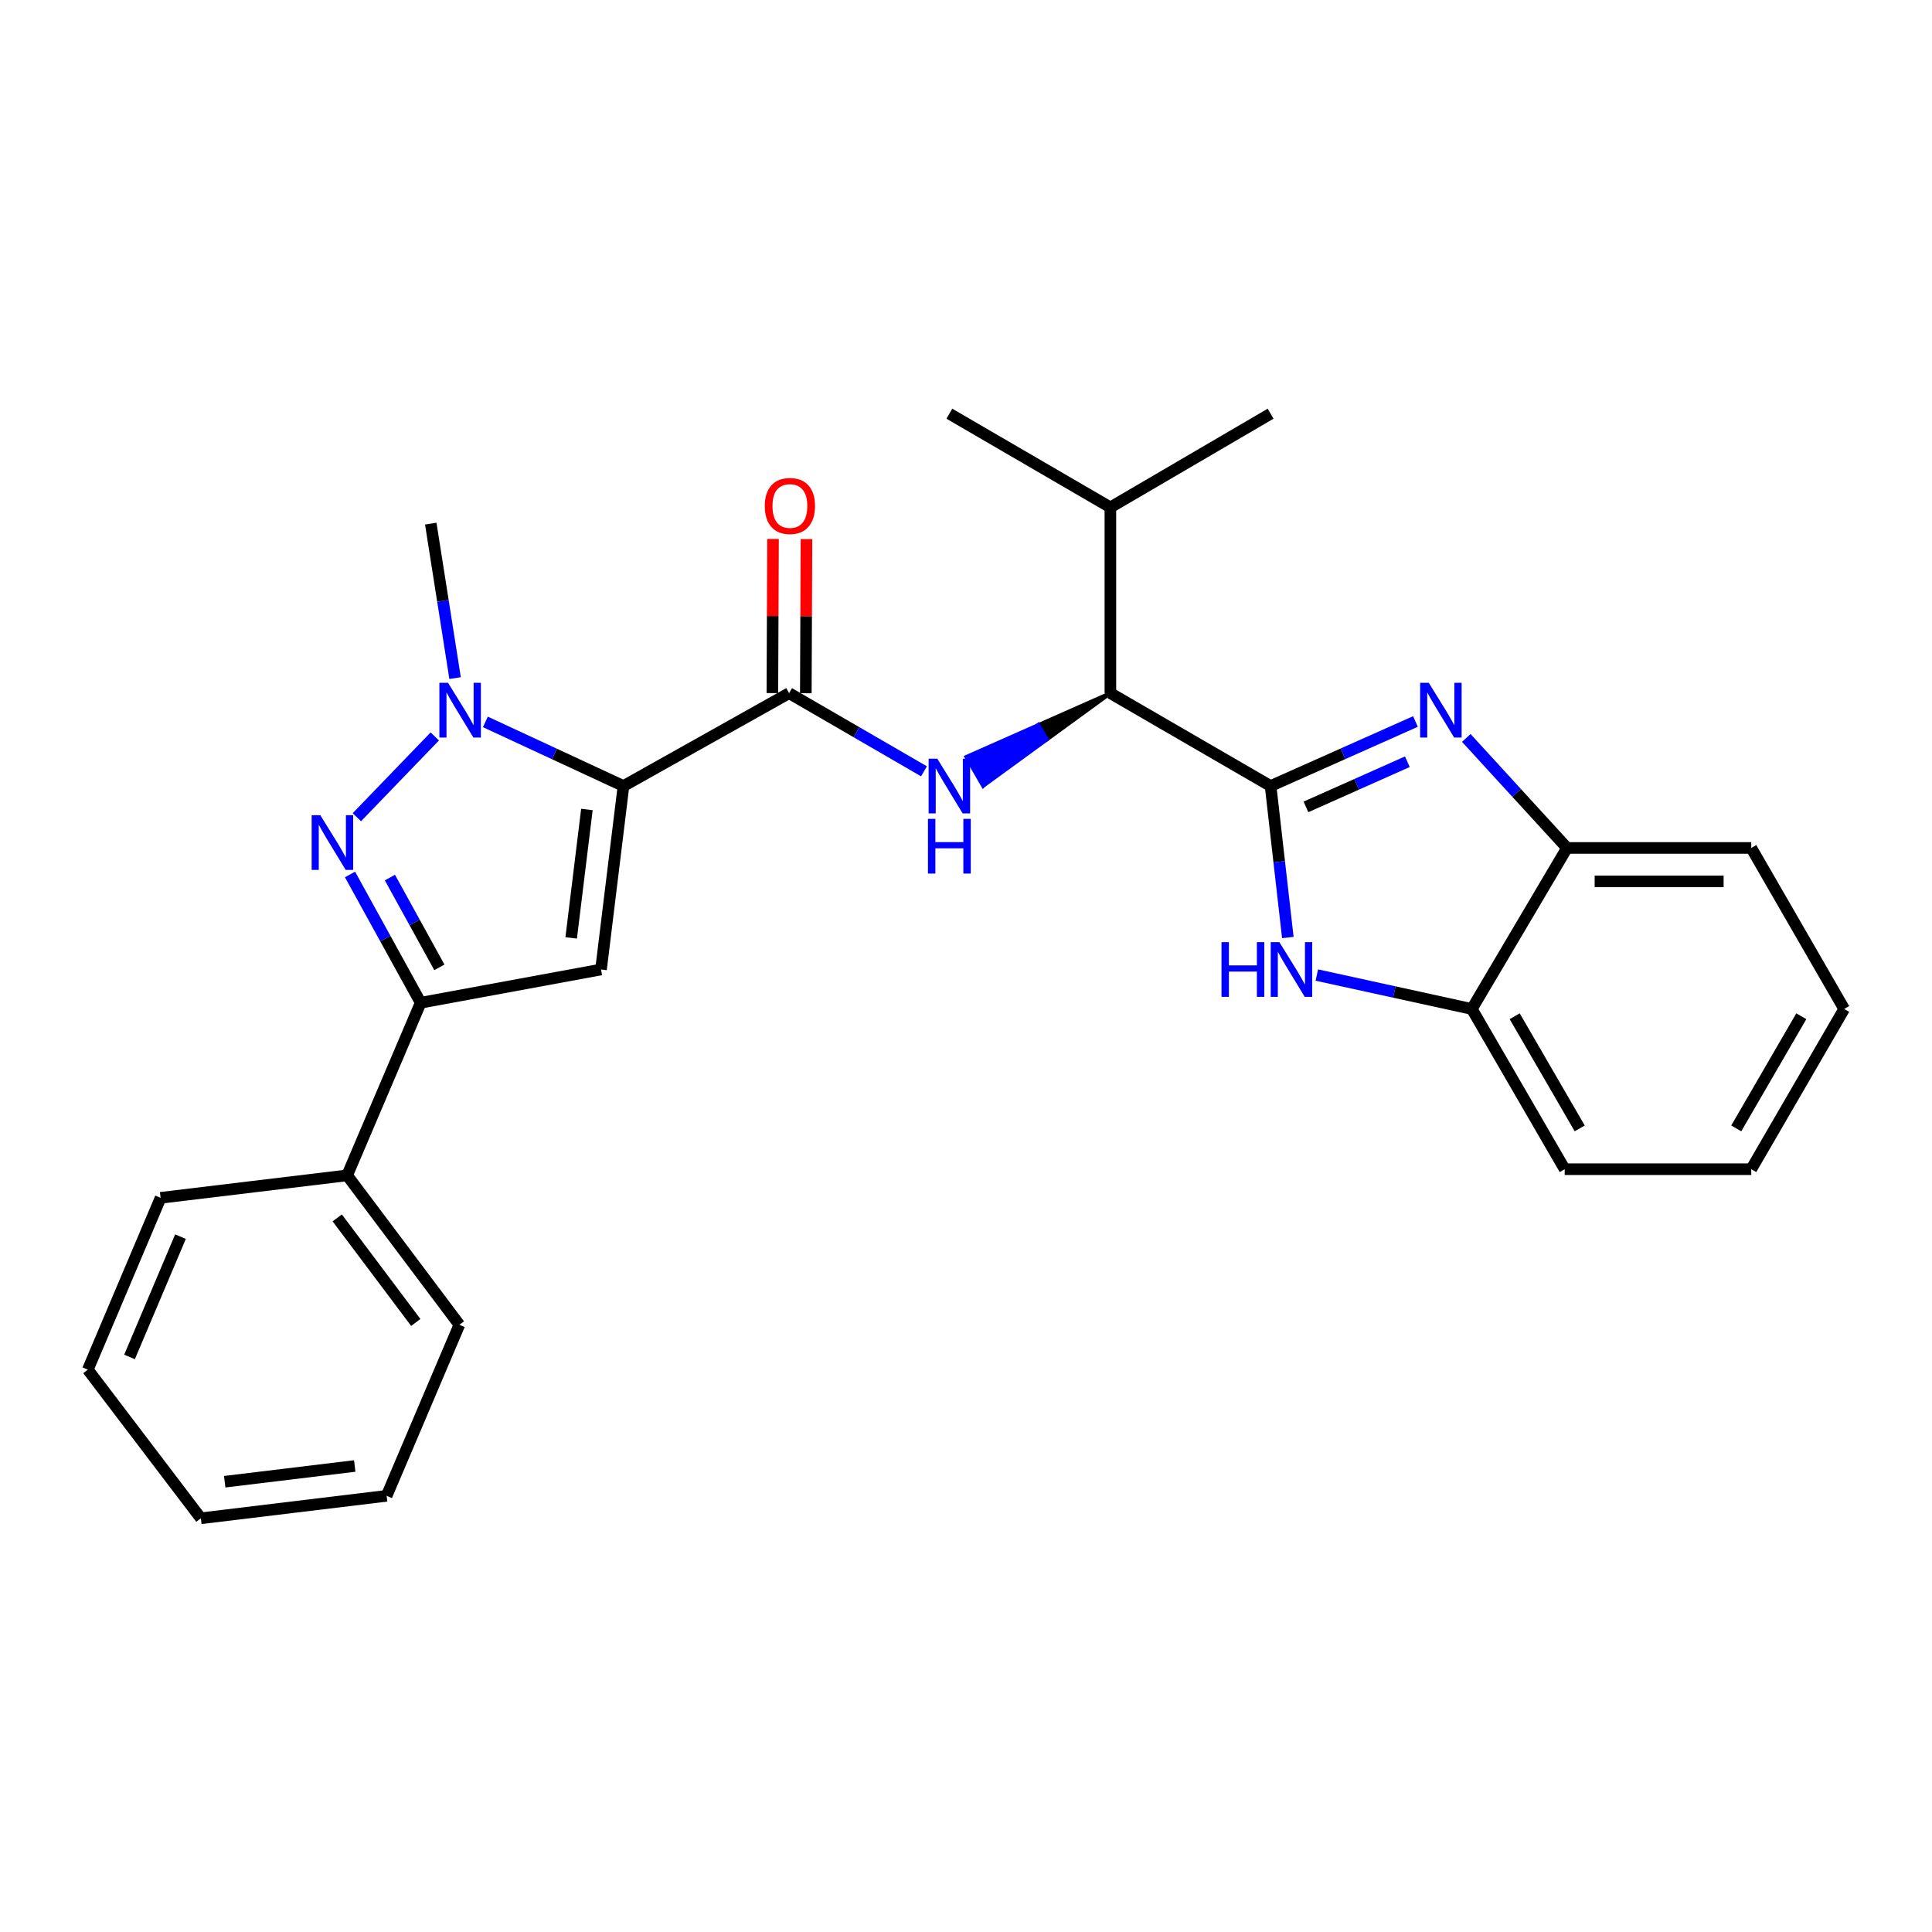<?xml version='1.0' encoding='iso-8859-1'?>
<svg version='1.1' baseProfile='full'
              xmlns='http://www.w3.org/2000/svg'
                      xmlns:rdkit='http://www.rdkit.org/xml'
                      xmlns:xlink='http://www.w3.org/1999/xlink'
                  xml:space='preserve'
width='1000px' height='1000px' viewBox='0 0 1000 1000'>
<!-- END OF HEADER -->
<rect style='opacity:1.0;fill:#FFFFFF;stroke:none' width='1000' height='1000' x='0' y='0'> </rect>
<path class='bond-1' d='M 322.708,406.848 L 286.971,390.252' style='fill:none;fill-rule:evenodd;stroke:#000000;stroke-width:6px;stroke-linecap:butt;stroke-linejoin:miter;stroke-opacity:1' />
<path class='bond-1' d='M 286.971,390.252 L 251.235,373.656' style='fill:none;fill-rule:evenodd;stroke:#0000FF;stroke-width:6px;stroke-linecap:butt;stroke-linejoin:miter;stroke-opacity:1' />
<path class='bond-2' d='M 322.708,406.848 L 311.08,501.808' style='fill:none;fill-rule:evenodd;stroke:#000000;stroke-width:6px;stroke-linecap:butt;stroke-linejoin:miter;stroke-opacity:1' />
<path class='bond-2' d='M 303.78,418.988 L 295.64,485.46' style='fill:none;fill-rule:evenodd;stroke:#000000;stroke-width:6px;stroke-linecap:butt;stroke-linejoin:miter;stroke-opacity:1' />
<path class='bond-5' d='M 322.708,406.848 L 408.435,358.776' style='fill:none;fill-rule:evenodd;stroke:#000000;stroke-width:6px;stroke-linecap:butt;stroke-linejoin:miter;stroke-opacity:1' />
<path class='bond-0' d='M 657.661,406.848 L 574.733,358.776' style='fill:none;fill-rule:evenodd;stroke:#000000;stroke-width:6px;stroke-linecap:butt;stroke-linejoin:miter;stroke-opacity:1' />
<path class='bond-4' d='M 657.661,406.848 L 695.151,390.147' style='fill:none;fill-rule:evenodd;stroke:#000000;stroke-width:6px;stroke-linecap:butt;stroke-linejoin:miter;stroke-opacity:1' />
<path class='bond-4' d='M 695.151,390.147 L 732.641,373.446' style='fill:none;fill-rule:evenodd;stroke:#0000FF;stroke-width:6px;stroke-linecap:butt;stroke-linejoin:miter;stroke-opacity:1' />
<path class='bond-4' d='M 675.953,417.652 L 702.196,405.961' style='fill:none;fill-rule:evenodd;stroke:#000000;stroke-width:6px;stroke-linecap:butt;stroke-linejoin:miter;stroke-opacity:1' />
<path class='bond-4' d='M 702.196,405.961 L 728.439,394.27' style='fill:none;fill-rule:evenodd;stroke:#0000FF;stroke-width:6px;stroke-linecap:butt;stroke-linejoin:miter;stroke-opacity:1' />
<path class='bond-6' d='M 657.661,406.848 L 662.121,446.053' style='fill:none;fill-rule:evenodd;stroke:#000000;stroke-width:6px;stroke-linecap:butt;stroke-linejoin:miter;stroke-opacity:1' />
<path class='bond-6' d='M 662.121,446.053 L 666.58,485.259' style='fill:none;fill-rule:evenodd;stroke:#0000FF;stroke-width:6px;stroke-linecap:butt;stroke-linejoin:miter;stroke-opacity:1' />
<path class='bond-3' d='M 225.044,381.184 L 184.706,422.989' style='fill:none;fill-rule:evenodd;stroke:#0000FF;stroke-width:6px;stroke-linecap:butt;stroke-linejoin:miter;stroke-opacity:1' />
<path class='bond-15' d='M 235.55,350.983 L 229.254,311.001' style='fill:none;fill-rule:evenodd;stroke:#0000FF;stroke-width:6px;stroke-linecap:butt;stroke-linejoin:miter;stroke-opacity:1' />
<path class='bond-15' d='M 229.254,311.001 L 222.958,271.02' style='fill:none;fill-rule:evenodd;stroke:#000000;stroke-width:6px;stroke-linecap:butt;stroke-linejoin:miter;stroke-opacity:1' />
<path class='bond-7' d='M 311.08,501.808 L 217.745,519.015' style='fill:none;fill-rule:evenodd;stroke:#000000;stroke-width:6px;stroke-linecap:butt;stroke-linejoin:miter;stroke-opacity:1' />
<path class='bond-27' d='M 181.165,452.624 L 199.455,485.819' style='fill:none;fill-rule:evenodd;stroke:#0000FF;stroke-width:6px;stroke-linecap:butt;stroke-linejoin:miter;stroke-opacity:1' />
<path class='bond-27' d='M 199.455,485.819 L 217.745,519.015' style='fill:none;fill-rule:evenodd;stroke:#000000;stroke-width:6px;stroke-linecap:butt;stroke-linejoin:miter;stroke-opacity:1' />
<path class='bond-27' d='M 201.815,454.228 L 214.618,477.465' style='fill:none;fill-rule:evenodd;stroke:#0000FF;stroke-width:6px;stroke-linecap:butt;stroke-linejoin:miter;stroke-opacity:1' />
<path class='bond-27' d='M 214.618,477.465 L 227.421,500.702' style='fill:none;fill-rule:evenodd;stroke:#000000;stroke-width:6px;stroke-linecap:butt;stroke-linejoin:miter;stroke-opacity:1' />
<path class='bond-10' d='M 758.95,381.955 L 785.02,410.425' style='fill:none;fill-rule:evenodd;stroke:#0000FF;stroke-width:6px;stroke-linecap:butt;stroke-linejoin:miter;stroke-opacity:1' />
<path class='bond-10' d='M 785.02,410.425 L 811.09,438.896' style='fill:none;fill-rule:evenodd;stroke:#000000;stroke-width:6px;stroke-linecap:butt;stroke-linejoin:miter;stroke-opacity:1' />
<path class='bond-8' d='M 408.435,358.776 L 443.345,379.006' style='fill:none;fill-rule:evenodd;stroke:#000000;stroke-width:6px;stroke-linecap:butt;stroke-linejoin:miter;stroke-opacity:1' />
<path class='bond-8' d='M 443.345,379.006 L 478.255,399.235' style='fill:none;fill-rule:evenodd;stroke:#0000FF;stroke-width:6px;stroke-linecap:butt;stroke-linejoin:miter;stroke-opacity:1' />
<path class='bond-12' d='M 417.091,358.813 L 417.261,318.925' style='fill:none;fill-rule:evenodd;stroke:#000000;stroke-width:6px;stroke-linecap:butt;stroke-linejoin:miter;stroke-opacity:1' />
<path class='bond-12' d='M 417.261,318.925 L 417.432,279.036' style='fill:none;fill-rule:evenodd;stroke:#FF0000;stroke-width:6px;stroke-linecap:butt;stroke-linejoin:miter;stroke-opacity:1' />
<path class='bond-12' d='M 399.779,358.739 L 399.949,318.851' style='fill:none;fill-rule:evenodd;stroke:#000000;stroke-width:6px;stroke-linecap:butt;stroke-linejoin:miter;stroke-opacity:1' />
<path class='bond-12' d='M 399.949,318.851 L 400.119,278.963' style='fill:none;fill-rule:evenodd;stroke:#FF0000;stroke-width:6px;stroke-linecap:butt;stroke-linejoin:miter;stroke-opacity:1' />
<path class='bond-11' d='M 681.592,504.683 L 721.704,513.465' style='fill:none;fill-rule:evenodd;stroke:#0000FF;stroke-width:6px;stroke-linecap:butt;stroke-linejoin:miter;stroke-opacity:1' />
<path class='bond-11' d='M 721.704,513.465 L 761.816,522.247' style='fill:none;fill-rule:evenodd;stroke:#000000;stroke-width:6px;stroke-linecap:butt;stroke-linejoin:miter;stroke-opacity:1' />
<path class='bond-13' d='M 217.745,519.015 L 179.676,608.368' style='fill:none;fill-rule:evenodd;stroke:#000000;stroke-width:6px;stroke-linecap:butt;stroke-linejoin:miter;stroke-opacity:1' />
<path class='bond-9' d='M 574.733,358.776 L 537.473,375.272 L 541.798,382.77 Z' style='fill:#000000;fill-rule:evenodd;fill-opacity:1;stroke:#000000;stroke-width:2px;stroke-linecap:butt;stroke-linejoin:miter;stroke-opacity:1;' />
<path class='bond-9' d='M 537.473,375.272 L 508.862,406.764 L 500.212,391.767 Z' style='fill:#0000FF;fill-rule:evenodd;fill-opacity:1;stroke:#0000FF;stroke-width:2px;stroke-linecap:butt;stroke-linejoin:miter;stroke-opacity:1;' />
<path class='bond-9' d='M 537.473,375.272 L 541.798,382.77 L 508.862,406.764 Z' style='fill:#0000FF;fill-rule:evenodd;fill-opacity:1;stroke:#0000FF;stroke-width:2px;stroke-linecap:butt;stroke-linejoin:miter;stroke-opacity:1;' />
<path class='bond-14' d='M 574.733,358.776 L 574.733,262.614' style='fill:none;fill-rule:evenodd;stroke:#000000;stroke-width:6px;stroke-linecap:butt;stroke-linejoin:miter;stroke-opacity:1' />
<path class='bond-16' d='M 811.09,438.896 L 906.445,438.896' style='fill:none;fill-rule:evenodd;stroke:#000000;stroke-width:6px;stroke-linecap:butt;stroke-linejoin:miter;stroke-opacity:1' />
<path class='bond-16' d='M 825.394,456.208 L 892.142,456.208' style='fill:none;fill-rule:evenodd;stroke:#000000;stroke-width:6px;stroke-linecap:butt;stroke-linejoin:miter;stroke-opacity:1' />
<path class='bond-28' d='M 811.09,438.896 L 761.816,522.247' style='fill:none;fill-rule:evenodd;stroke:#000000;stroke-width:6px;stroke-linecap:butt;stroke-linejoin:miter;stroke-opacity:1' />
<path class='bond-17' d='M 761.816,522.247 L 809.888,605.175' style='fill:none;fill-rule:evenodd;stroke:#000000;stroke-width:6px;stroke-linecap:butt;stroke-linejoin:miter;stroke-opacity:1' />
<path class='bond-17' d='M 784.005,526.004 L 817.655,584.053' style='fill:none;fill-rule:evenodd;stroke:#000000;stroke-width:6px;stroke-linecap:butt;stroke-linejoin:miter;stroke-opacity:1' />
<path class='bond-18' d='M 179.676,608.368 L 237.77,685.708' style='fill:none;fill-rule:evenodd;stroke:#000000;stroke-width:6px;stroke-linecap:butt;stroke-linejoin:miter;stroke-opacity:1' />
<path class='bond-18' d='M 174.548,630.367 L 215.213,684.505' style='fill:none;fill-rule:evenodd;stroke:#000000;stroke-width:6px;stroke-linecap:butt;stroke-linejoin:miter;stroke-opacity:1' />
<path class='bond-19' d='M 179.676,608.368 L 83.129,619.996' style='fill:none;fill-rule:evenodd;stroke:#000000;stroke-width:6px;stroke-linecap:butt;stroke-linejoin:miter;stroke-opacity:1' />
<path class='bond-20' d='M 574.733,262.614 L 491.392,214.129' style='fill:none;fill-rule:evenodd;stroke:#000000;stroke-width:6px;stroke-linecap:butt;stroke-linejoin:miter;stroke-opacity:1' />
<path class='bond-21' d='M 574.733,262.614 L 657.661,214.129' style='fill:none;fill-rule:evenodd;stroke:#000000;stroke-width:6px;stroke-linecap:butt;stroke-linejoin:miter;stroke-opacity:1' />
<path class='bond-23' d='M 906.445,438.896 L 954.545,522.247' style='fill:none;fill-rule:evenodd;stroke:#000000;stroke-width:6px;stroke-linecap:butt;stroke-linejoin:miter;stroke-opacity:1' />
<path class='bond-22' d='M 809.888,605.175 L 906.445,605.175' style='fill:none;fill-rule:evenodd;stroke:#000000;stroke-width:6px;stroke-linecap:butt;stroke-linejoin:miter;stroke-opacity:1' />
<path class='bond-25' d='M 237.77,685.708 L 200.115,774.233' style='fill:none;fill-rule:evenodd;stroke:#000000;stroke-width:6px;stroke-linecap:butt;stroke-linejoin:miter;stroke-opacity:1' />
<path class='bond-24' d='M 83.129,619.996 L 45.455,708.936' style='fill:none;fill-rule:evenodd;stroke:#000000;stroke-width:6px;stroke-linecap:butt;stroke-linejoin:miter;stroke-opacity:1' />
<path class='bond-24' d='M 93.419,640.09 L 67.047,702.348' style='fill:none;fill-rule:evenodd;stroke:#000000;stroke-width:6px;stroke-linecap:butt;stroke-linejoin:miter;stroke-opacity:1' />
<path class='bond-30' d='M 906.445,605.175 L 954.545,522.247' style='fill:none;fill-rule:evenodd;stroke:#000000;stroke-width:6px;stroke-linecap:butt;stroke-linejoin:miter;stroke-opacity:1' />
<path class='bond-30' d='M 898.684,584.049 L 932.355,526' style='fill:none;fill-rule:evenodd;stroke:#000000;stroke-width:6px;stroke-linecap:butt;stroke-linejoin:miter;stroke-opacity:1' />
<path class='bond-26' d='M 45.455,708.936 L 103.962,785.871' style='fill:none;fill-rule:evenodd;stroke:#000000;stroke-width:6px;stroke-linecap:butt;stroke-linejoin:miter;stroke-opacity:1' />
<path class='bond-29' d='M 200.115,774.233 L 103.962,785.871' style='fill:none;fill-rule:evenodd;stroke:#000000;stroke-width:6px;stroke-linecap:butt;stroke-linejoin:miter;stroke-opacity:1' />
<path class='bond-29' d='M 183.612,758.792 L 116.305,766.938' style='fill:none;fill-rule:evenodd;stroke:#000000;stroke-width:6px;stroke-linecap:butt;stroke-linejoin:miter;stroke-opacity:1' />
<path  class='atom-2' d='M 231.904 353.427
L 241.184 368.427
Q 242.104 369.907, 243.584 372.587
Q 245.064 375.267, 245.144 375.427
L 245.144 353.427
L 248.904 353.427
L 248.904 381.747
L 245.024 381.747
L 235.064 365.347
Q 233.904 363.427, 232.664 361.227
Q 231.464 359.027, 231.104 358.347
L 231.104 381.747
L 227.424 381.747
L 227.424 353.427
L 231.904 353.427
' fill='#0000FF'/>
<path  class='atom-4' d='M 165.799 421.937
L 175.079 436.937
Q 175.999 438.417, 177.479 441.097
Q 178.959 443.777, 179.039 443.937
L 179.039 421.937
L 182.799 421.937
L 182.799 450.257
L 178.919 450.257
L 168.959 433.857
Q 167.799 431.937, 166.559 429.737
Q 165.359 427.537, 164.999 426.857
L 164.999 450.257
L 161.319 450.257
L 161.319 421.937
L 165.799 421.937
' fill='#0000FF'/>
<path  class='atom-5' d='M 739.533 353.427
L 748.813 368.427
Q 749.733 369.907, 751.213 372.587
Q 752.693 375.267, 752.773 375.427
L 752.773 353.427
L 756.533 353.427
L 756.533 381.747
L 752.653 381.747
L 742.693 365.347
Q 741.533 363.427, 740.293 361.227
Q 739.093 359.027, 738.733 358.347
L 738.733 381.747
L 735.053 381.747
L 735.053 353.427
L 739.533 353.427
' fill='#0000FF'/>
<path  class='atom-7' d='M 632.242 487.648
L 636.082 487.648
L 636.082 499.688
L 650.562 499.688
L 650.562 487.648
L 654.402 487.648
L 654.402 515.968
L 650.562 515.968
L 650.562 502.888
L 636.082 502.888
L 636.082 515.968
L 632.242 515.968
L 632.242 487.648
' fill='#0000FF'/>
<path  class='atom-7' d='M 662.202 487.648
L 671.482 502.648
Q 672.402 504.128, 673.882 506.808
Q 675.362 509.488, 675.442 509.648
L 675.442 487.648
L 679.202 487.648
L 679.202 515.968
L 675.322 515.968
L 665.362 499.568
Q 664.202 497.648, 662.962 495.448
Q 661.762 493.248, 661.402 492.568
L 661.402 515.968
L 657.722 515.968
L 657.722 487.648
L 662.202 487.648
' fill='#0000FF'/>
<path  class='atom-9' d='M 485.132 392.688
L 494.412 407.688
Q 495.332 409.168, 496.812 411.848
Q 498.292 414.528, 498.372 414.688
L 498.372 392.688
L 502.132 392.688
L 502.132 421.008
L 498.252 421.008
L 488.292 404.608
Q 487.132 402.688, 485.892 400.488
Q 484.692 398.288, 484.332 397.608
L 484.332 421.008
L 480.652 421.008
L 480.652 392.688
L 485.132 392.688
' fill='#0000FF'/>
<path  class='atom-9' d='M 480.312 423.84
L 484.152 423.84
L 484.152 435.88
L 498.632 435.88
L 498.632 423.84
L 502.472 423.84
L 502.472 452.16
L 498.632 452.16
L 498.632 439.08
L 484.152 439.08
L 484.152 452.16
L 480.312 452.16
L 480.312 423.84
' fill='#0000FF'/>
<path  class='atom-13' d='M 395.849 261.895
Q 395.849 255.095, 399.209 251.295
Q 402.569 247.495, 408.849 247.495
Q 415.129 247.495, 418.489 251.295
Q 421.849 255.095, 421.849 261.895
Q 421.849 268.775, 418.449 272.695
Q 415.049 276.575, 408.849 276.575
Q 402.609 276.575, 399.209 272.695
Q 395.849 268.815, 395.849 261.895
M 408.849 273.375
Q 413.169 273.375, 415.489 270.495
Q 417.849 267.575, 417.849 261.895
Q 417.849 256.335, 415.489 253.535
Q 413.169 250.695, 408.849 250.695
Q 404.529 250.695, 402.169 253.495
Q 399.849 256.295, 399.849 261.895
Q 399.849 267.615, 402.169 270.495
Q 404.529 273.375, 408.849 273.375
' fill='#FF0000'/>
</svg>
